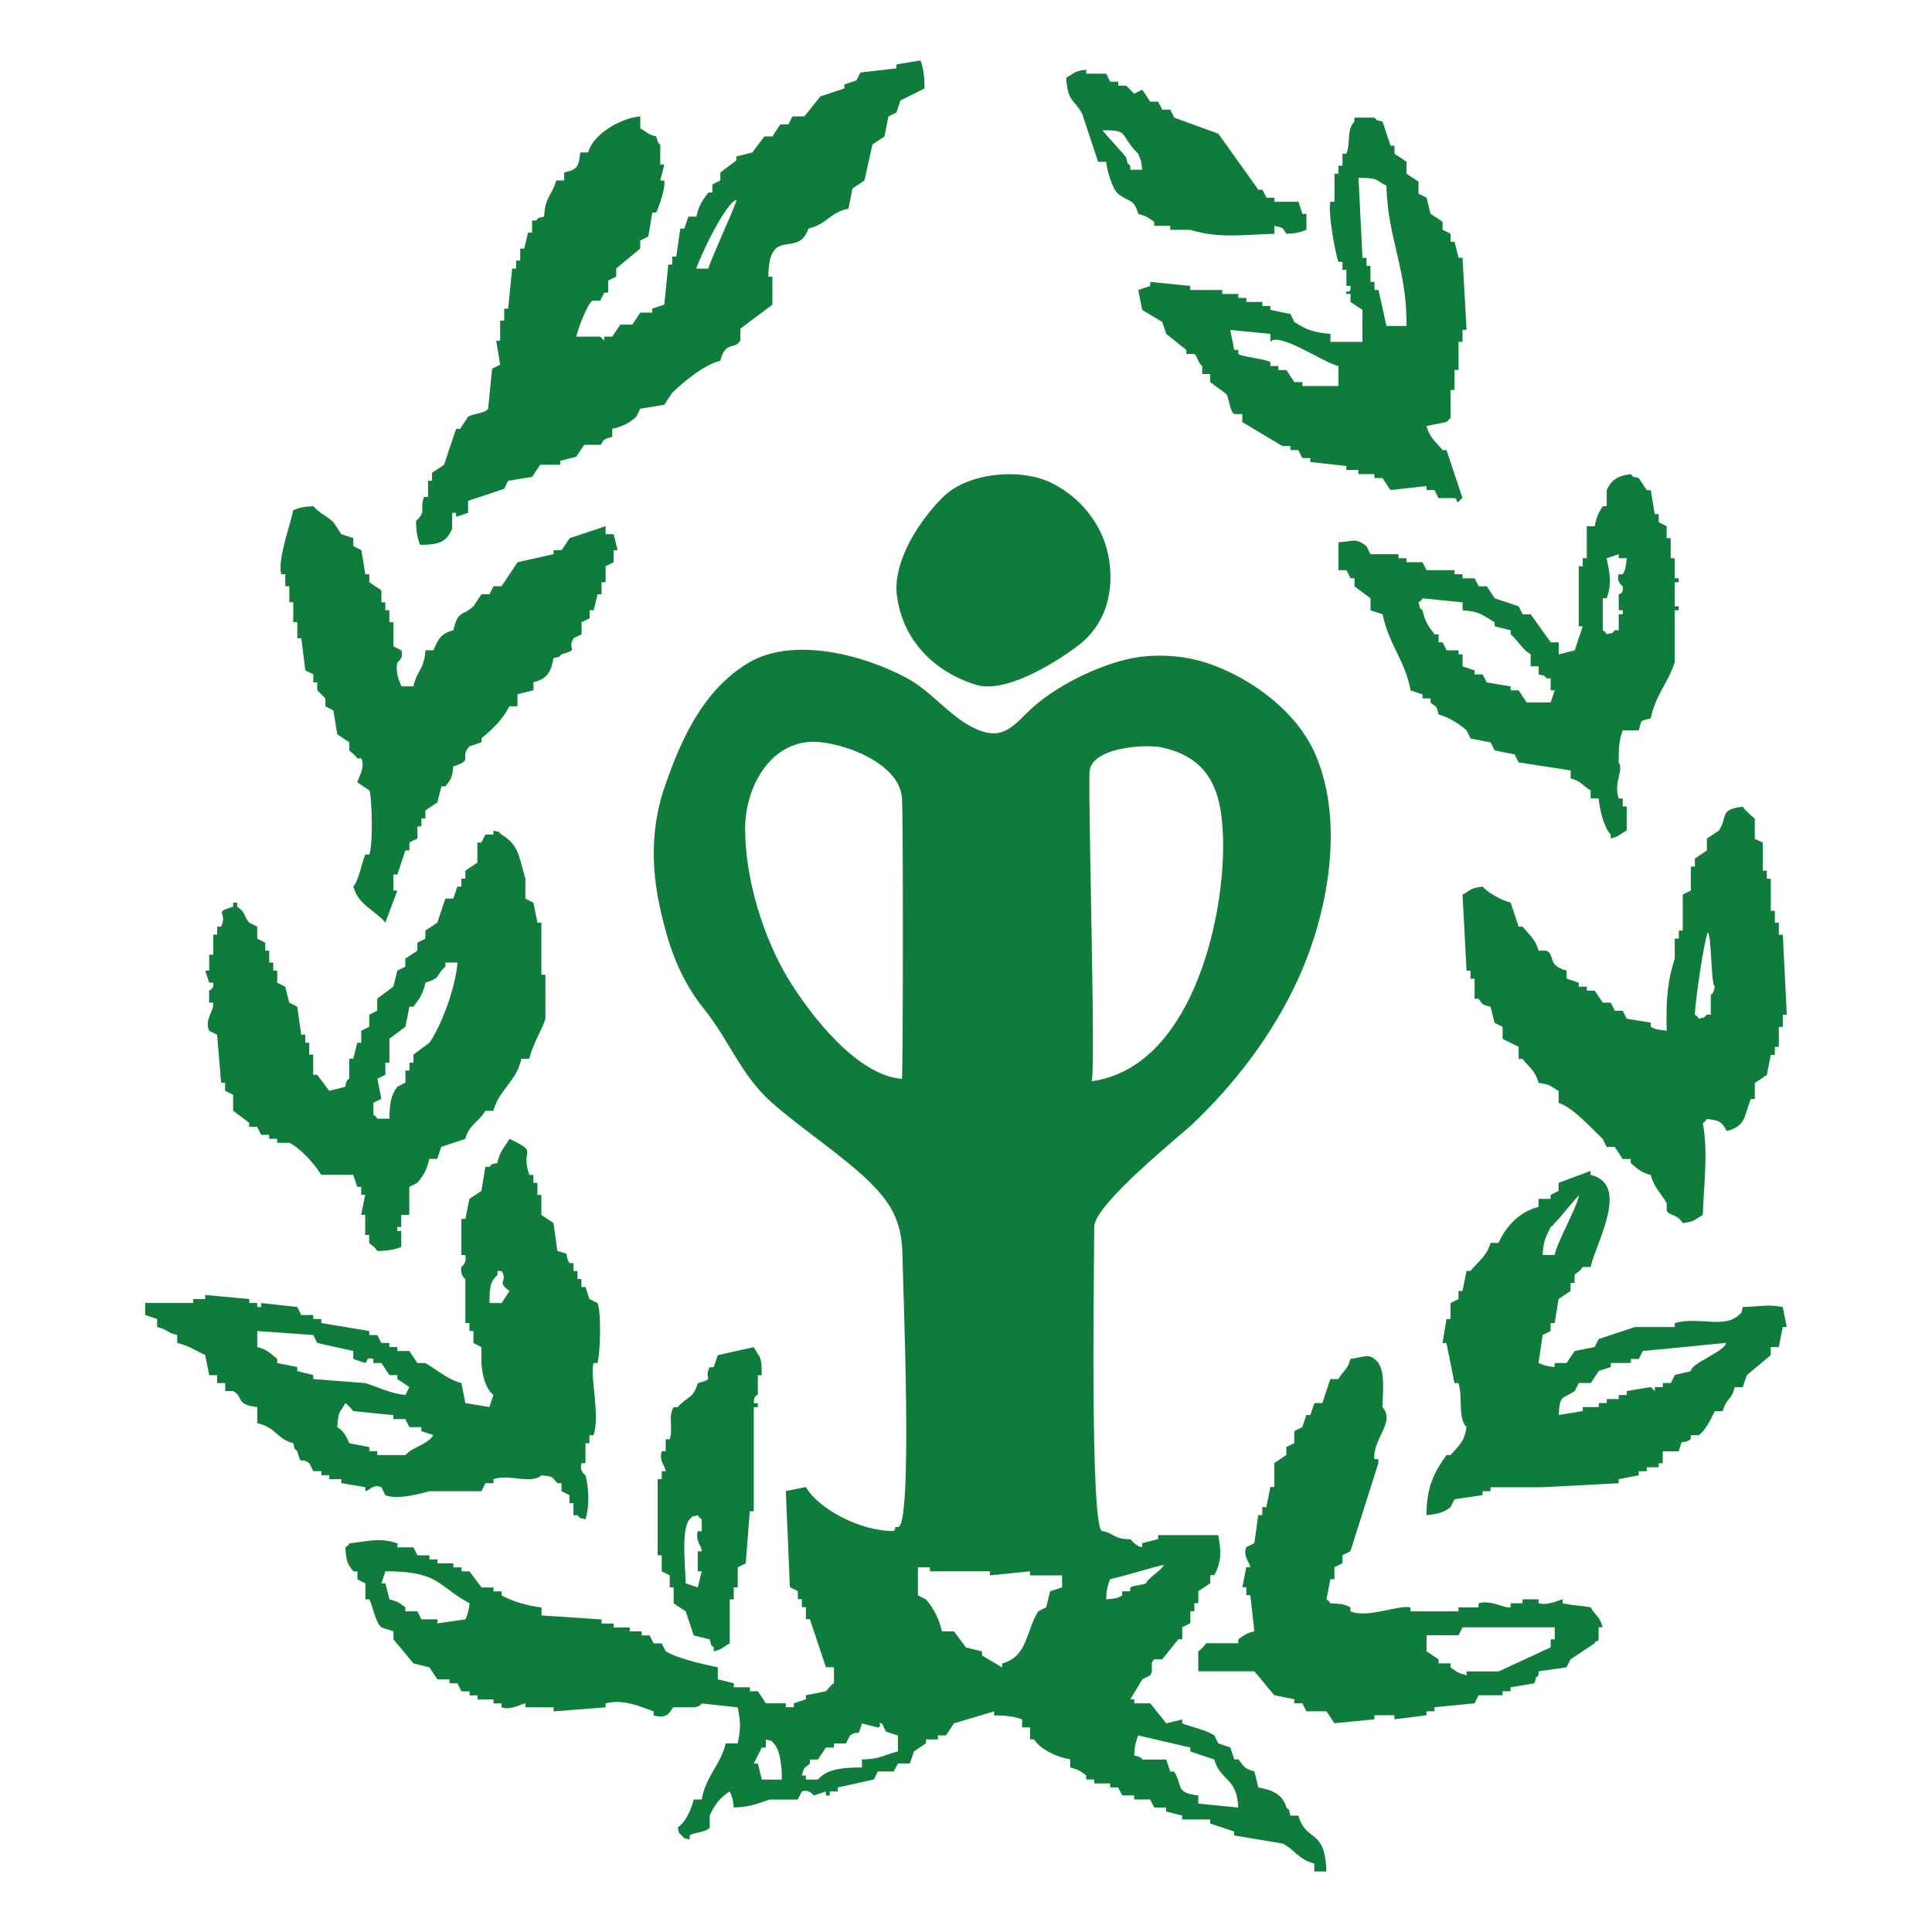<?xml version="1.0" encoding="utf-8"?>
<!-- Generator: Adobe Illustrator 15.1.0, SVG Export Plug-In  -->
<!DOCTYPE svg PUBLIC "-//W3C//DTD SVG 1.1//EN" "http://www.w3.org/Graphics/SVG/1.1/DTD/svg11.dtd">
<svg version="1.1"
	 xmlns="http://www.w3.org/2000/svg" xmlns:xlink="http://www.w3.org/1999/xlink" xmlns:a="http://ns.adobe.com/AdobeSVGViewerExtensions/3.0/"
	 x="0px" y="0px" width="32px" height="32px" viewBox="-2.404 -1 32 32" style="enable-background:new -2.404 -1 32 32;"
	 xml:space="preserve">
<defs>
</defs>
<path style="fill-rule:evenodd;clip-rule:evenodd;fill:#107C3B;" d="M4.554,8.025c0.324-0.002,0.431-0.048,0.53-0.265
	c0-0.088,0-0.177,0-0.266c0.022,0,0.044,0,0.066,0c0,0.022,0,0.044,0,0.066c0.066-0.022,0.132-0.044,0.199-0.066
	c0-0.066,0-0.132,0-0.199c0.2-0.065,0.398-0.132,0.598-0.199C5.968,7.052,5.99,7.008,6.012,6.963
	C6.145,6.942,6.277,6.919,6.41,6.898c0.044-0.067,0.09-0.133,0.134-0.2c0.11,0,0.221,0,0.331,0c0-0.021,0-0.044,0-0.065
	C6.963,6.61,7.051,6.588,7.14,6.565C7.184,6.5,7.228,6.433,7.272,6.368c0.088,0,0.177,0,0.265,0c0.06-0.029-0.005-0.087,0.2-0.133
	c0-0.044,0-0.088,0-0.132c0.18-0.042,0.282-0.097,0.398-0.2C8.157,5.858,8.179,5.814,8.201,5.77
	c0.133-0.022,0.265-0.044,0.398-0.066c0.044-0.066,0.088-0.133,0.132-0.199c0.183-0.177,0.523-0.462,0.795-0.53
	c0.091-0.34,0.227-0.172,0.332-0.332c0-0.067,0-0.132,0-0.199c0.177-0.133,0.354-0.265,0.531-0.398c0-0.154,0-0.309,0-0.464
	c-0.021,0-0.044,0-0.066,0c0.006-0.861,0.492-0.286,0.663-0.796c0.306-0.072,0.355-0.266,0.663-0.331
	c0.023-0.111,0.044-0.222,0.067-0.333c0.065-0.044,0.132-0.088,0.198-0.132c0.044-0.199,0.088-0.397,0.132-0.597
	c0.067-0.044,0.133-0.088,0.2-0.132c0.021-0.111,0.044-0.221,0.065-0.332c0.044-0.022,0.088-0.044,0.133-0.066
	c0.022-0.067,0.044-0.133,0.067-0.199c0.132-0.066,0.265-0.133,0.398-0.199c0-0.205-0.02-0.341-0.066-0.464
	c-0.133,0.021-0.265,0.044-0.399,0.067c0,0.021,0,0.044,0,0.065c-0.198,0.022-0.398,0.044-0.596,0.067
	c-0.022,0.044-0.044,0.088-0.067,0.132c-0.065,0.022-0.132,0.044-0.198,0.066c0,0.022,0,0.044,0,0.066
	c-0.133,0.044-0.266,0.088-0.399,0.133c-0.088,0.11-0.177,0.221-0.265,0.331c-0.065,0-0.133,0-0.198,0
	c-0.023,0.044-0.044,0.088-0.067,0.132c-0.044,0-0.088,0-0.133,0c-0.044,0.067-0.088,0.133-0.132,0.2c-0.044,0-0.088,0-0.133,0
	c-0.065,0.088-0.132,0.176-0.199,0.265C9.969,1.548,9.881,1.57,9.792,1.592c0,0.021,0,0.044,0,0.066
	C9.704,1.725,9.615,1.791,9.527,1.857c0,0.044,0,0.088,0,0.132C9.483,2.011,9.439,2.034,9.395,2.056c0,0.044,0,0.088,0,0.133
	c-0.021,0-0.044,0-0.065,0c-0.099,0.124-0.158,0.212-0.2,0.399c-0.044,0-0.088,0-0.133,0C8.974,2.653,8.953,2.72,8.931,2.785
	c-0.022,0-0.045,0-0.067,0C8.842,2.941,8.82,3.095,8.797,3.25c-0.021,0-0.044,0-0.066,0c0,0.044,0,0.088,0,0.133
	c-0.022,0-0.044,0-0.066,0C8.643,3.604,8.621,3.825,8.599,4.045C8.532,4.068,8.466,4.09,8.4,4.112c0,0.021,0,0.044,0,0.066
	c-0.066,0-0.133,0-0.199,0C8.157,4.245,8.113,4.311,8.069,4.377c-0.067,0-0.133,0-0.2,0C7.825,4.443,7.781,4.51,7.737,4.576
	c-0.044,0-0.088,0-0.132,0c0,0.023,0,0.044,0,0.067L7.537,4.576c-0.132,0-0.265,0-0.397,0C7.17,4.439,7.321,4.049,7.405,3.98
	c0.044,0,0.088,0,0.132,0C7.56,3.936,7.582,3.891,7.604,3.847c0.021,0,0.044,0,0.065,0c0-0.067,0-0.133,0-0.199
	c0.044-0.023,0.089-0.044,0.133-0.067c0-0.044,0-0.089,0-0.133c0.133-0.11,0.266-0.221,0.398-0.331c0-0.044,0-0.088,0-0.133
	C8.246,2.962,8.29,2.941,8.334,2.918C8.355,2.785,8.378,2.653,8.4,2.52c0.022,0,0.044,0,0.066,0c0.046-0.103,0.155-0.401,0.133-0.53
	c-0.023,0-0.044,0-0.067,0c0.022-0.088,0.044-0.177,0.067-0.265c-0.023,0-0.044,0-0.067,0c0-0.111,0-0.221,0-0.332
	c0,0-0.042-0.006-0.066-0.132C8.306,1.219,8.321,1.19,8.201,1.127c0-0.067,0-0.133,0-0.199c-0.341,0.03-0.79,0.304-0.862,0.597
	c-0.044,0-0.088,0-0.132,0C7.182,1.767,7.154,1.808,6.941,1.857c0,0.044,0,0.088,0,0.132c-0.044,0-0.088,0-0.133,0
	C6.741,2.238,6.622,2.255,6.609,2.587c-0.132,0.039-0.058-0.01-0.133,0.065c-0.022,0-0.044,0-0.067,0c0,0.067,0,0.132,0,0.199
	c-0.021,0-0.044,0-0.065,0C6.321,2.941,6.3,3.029,6.277,3.118c-0.021,0-0.044,0-0.065,0c0,0.065,0,0.132,0,0.198
	c-0.023,0-0.044,0-0.067,0c0,0.044,0,0.088,0,0.132c-0.021,0-0.044,0-0.066,0C6.056,3.67,6.035,3.891,6.012,4.112
	c-0.021,0-0.044,0-0.065,0c0,0.066,0,0.132,0,0.198c-0.023,0-0.044,0-0.067,0c0,0.111,0,0.221,0,0.332c-0.021,0-0.044,0-0.065,0
	c0.021,0.133,0.044,0.266,0.065,0.398C5.835,5.063,5.791,5.085,5.747,5.107C5.726,5.328,5.703,5.549,5.681,5.77
	C5.628,5.851,5.427,5.848,5.349,5.903c-0.044,0.066-0.088,0.132-0.132,0.2c-0.022,0-0.044,0-0.066,0
	C5.083,6.301,5.017,6.5,4.951,6.698C4.885,6.743,4.819,6.787,4.752,6.831c0,0.044,0,0.088,0,0.132c-0.022,0-0.044,0-0.066,0
	c0,0.088,0,0.177,0,0.267c-0.022,0-0.044,0-0.067,0C4.538,7.46,4.672,7.453,4.487,7.628C4.489,7.817,4.51,7.911,4.554,8.025z
	 M9.796,2.309c0,0.065-0.467,1.074-0.467,1.14c-0.067,0-0.133,0-0.2,0C9.181,3.269,9.612,2.356,9.796,2.309z"/>
<path style="fill-rule:evenodd;clip-rule:evenodd;fill:#107C3B;" d="M15.784,1.68c0.044,0,0.089,0,0.133,0
	c0.02,0.169,0.106,0.453,0.199,0.53c0.174,0.143,0.261,0.071,0.333,0.333c0.152,0.041,0.157,0.059,0.265,0.132
	c0,0.021,0,0.044,0,0.065c0.088,0,0.177,0,0.265,0c0,0.023,0,0.044,0,0.067c0.11,0,0.221,0,0.332,0
	c0.486,0.147,0.846,0.08,1.392,0.065c0-0.044,0-0.088,0-0.133c0.157,0.043,0.125,0.019,0.199,0.133
	c0.175-0.007,0.226-0.026,0.332-0.065c0-0.088,0-0.177,0-0.265c-0.021,0-0.044,0-0.066,0c-0.022-0.067-0.043-0.134-0.065-0.2
	c-0.132,0-0.265,0-0.398,0c0-0.022,0-0.044,0-0.067c-0.044,0-0.088,0-0.132,0c-0.022-0.044-0.043-0.088-0.067-0.132
	c-0.021,0-0.044,0-0.067,0c-0.221-0.31-0.442-0.619-0.663-0.928c-0.243-0.088-0.486-0.177-0.73-0.266
	C17.023,0.906,17,0.861,16.979,0.817c-0.044,0-0.088,0-0.133,0c-0.022-0.044-0.044-0.088-0.067-0.133c-0.043,0-0.088,0-0.132,0
	c-0.044-0.066-0.088-0.132-0.132-0.199c-0.044,0.023-0.089,0.044-0.133,0.067l-0.133-0.133c-0.044,0-0.087,0-0.132,0
	c0-0.022,0-0.044,0-0.066c-0.043,0-0.088,0-0.133,0c-0.021-0.044-0.044-0.088-0.066-0.133c-0.109,0-0.221,0-0.331,0
	c0-0.021,0-0.044,0-0.065c-0.215,0.024-0.193,0.06-0.332,0.132c0.03,0.419,0.128,0.345,0.265,0.596
	C15.607,1.148,15.696,1.415,15.784,1.68z M15.861,1.157c0.457,0,0.259,0.062,0.588,0.39c0.038,0.102,0.052,0.107,0.066,0.265
	c-0.066,0-0.133,0-0.198,0c0-0.022,0-0.044,0-0.067c-0.075-0.075-0.029,0-0.068-0.133C16.272,1.613,15.837,1.157,15.861,1.157z"/>
<path style="fill-rule:evenodd;clip-rule:evenodd;fill:#107C3B;" d="M19.832,3.338c0,0.044,0,0.088,0,0.132c0.021,0,0.044,0,0.065,0
	c0,0.088,0,0.177,0,0.265c0.023,0,0.044,0,0.067,0c0,0.023,0,0.044,0,0.067c-0.05,0.072-0.088-0.025-0.067,0.066
	c0.023,0,0.044,0,0.067,0c0,0.044,0,0.088,0,0.133c0.066,0.044,0.132,0.088,0.198,0.132c0,0.177,0,0.354,0,0.53
	c-0.177,0-0.354,0-0.53,0c0-0.044,0-0.088,0-0.133c-0.287-0.023-0.409-0.075-0.598-0.198c-0.021-0.044-0.043-0.088-0.065-0.132
	c-0.112-0.022-0.221-0.044-0.332-0.067c0-0.021,0-0.044,0-0.065c-0.045,0-0.089,0-0.133,0c0-0.023,0-0.045,0-0.067
	c-0.088,0-0.177,0-0.265,0c0-0.022,0-0.044,0-0.066c-0.044,0-0.088,0-0.132,0c0-0.022,0-0.044,0-0.066c-0.088,0-0.177,0-0.266,0
	c0-0.022,0-0.044,0-0.066c-0.176,0-0.354,0-0.53,0c0-0.022,0-0.044,0-0.067c-0.222-0.022-0.443-0.044-0.664-0.067
	c0,0.023,0,0.044,0,0.067c-0.066,0.023-0.132,0.044-0.198,0.067c0.021,0.11,0.044,0.221,0.066,0.331
	c0.111,0.067,0.221,0.132,0.332,0.199c0.022,0.066,0.044,0.133,0.066,0.198c0.111,0.089,0.221,0.177,0.332,0.265
	c0,0.023,0,0.044,0,0.067c0.044,0,0.088,0,0.133,0C17.437,4.91,17.429,5,17.509,5.063c0,0.044,0,0.088,0,0.132
	c0.044,0,0.088,0,0.132,0c0,0.044,0,0.089,0,0.133c0.089,0.066,0.177,0.132,0.266,0.198c0.053,0.079,0.053,0.282,0.132,0.332
	c0.044,0,0.088,0,0.133,0c0,0.044,0,0.088,0,0.133c0.222,0.132,0.443,0.265,0.664,0.397c0.044,0,0.088,0,0.133,0
	c0,0.023,0,0.044,0,0.067c0.044,0,0.087,0,0.132,0c0.022,0.044,0.043,0.088,0.065,0.132c0.045,0,0.089,0,0.132,0
	c0,0.021,0,0.044,0,0.065c0.2,0.023,0.399,0.044,0.598,0.067c0,0.021,0,0.044,0,0.066c0.067,0,0.133,0,0.199,0
	c0,0.023,0,0.044,0,0.067c0.089,0,0.177,0,0.265,0c0,0.021,0,0.044,0,0.066c0.044,0,0.088,0,0.133,0
	c0.044,0.066,0.088,0.132,0.133,0.199c0.199-0.023,0.397-0.044,0.597-0.067c0,0.022,0,0.044,0,0.067c0.044,0,0.088,0,0.133,0
	c0.021,0.044,0.044,0.088,0.066,0.133c0.088,0,0.176,0,0.266,0c0.087,0.034-0.022,0.034,0.066,0.067
	c0.057-0.076-0.009-0.011,0.066-0.067c-0.088-0.266-0.177-0.531-0.265-0.795c-0.021,0-0.044,0-0.065,0
	c-0.11-0.138-0.215-0.201-0.266-0.399c0.11-0.022,0.222-0.044,0.331-0.066l0.067-0.067c0-0.154,0-0.31,0-0.464
	c0.021,0,0.044,0,0.066,0c0-0.11,0-0.221,0-0.332c0.022,0,0.043,0,0.066,0c0-0.154,0-0.31,0-0.465c0.022,0,0.045,0,0.066,0
	c0-0.065,0-0.133,0-0.198c0.022,0,0.044,0,0.067,0c-0.023-0.397-0.044-0.797-0.067-1.195c-0.021,0-0.044,0-0.066,0
	c-0.022-0.088-0.043-0.176-0.066-0.265c-0.022,0-0.045,0-0.066,0c0-0.044,0-0.088,0-0.133c-0.044-0.021-0.088-0.044-0.132-0.065
	c0-0.044,0-0.088,0-0.133c-0.067-0.044-0.133-0.088-0.2-0.132c-0.021-0.09-0.044-0.178-0.066-0.267
	c-0.044-0.021-0.088-0.044-0.133-0.066c0-0.066,0-0.132,0-0.199c-0.066-0.044-0.132-0.088-0.199-0.132c0-0.066,0-0.133,0-0.199
	c-0.065-0.044-0.132-0.088-0.199-0.132c0-0.044,0-0.088,0-0.133c-0.021,0-0.044,0-0.065,0c-0.044-0.134-0.088-0.266-0.133-0.399
	c-0.132-0.039-0.057,0.01-0.133-0.066c-0.111,0-0.221,0-0.332,0c0,0.022,0,0.044,0,0.066c-0.138,0.148-0.056,0.322-0.133,0.532
	c-0.021,0-0.044,0-0.065,0c0,0.065,0,0.132,0,0.198c-0.023,0-0.044,0-0.067,0c0,0.044,0,0.088,0,0.133c-0.022,0-0.044,0-0.066,0
	c0,0.155,0,0.309,0,0.464c-0.022,0-0.044,0-0.067,0c-0.048,0.164,0.086,0.885,0.133,0.995C19.787,3.338,19.809,3.338,19.832,3.338z
	 M19.765,5.394c-0.198,0-0.398,0-0.598,0c0-0.021,0-0.044,0-0.066c-0.043,0-0.088,0-0.133,0c-0.043-0.067-0.088-0.133-0.132-0.199
	c-0.044,0-0.088,0-0.133,0c0-0.022,0-0.044,0-0.066c-0.043,0-0.087,0-0.132,0c0-0.022,0-0.044,0-0.067
	C18.53,4.94,18.18,4.913,18.106,4.863c0-0.023,0-0.044,0-0.067c-0.023,0-0.044,0-0.067,0c-0.021-0.109-0.044-0.221-0.066-0.331
	c0.221,0.021,0.442,0.044,0.664,0.065c0,0.044,0,0.089,0,0.133c0.133-0.179,0.906,0.359,1.127,0.399
	C19.765,5.172,19.765,5.284,19.765,5.394z M20.56,2.078c0.019,0.875,0.344,1.383,0.332,2.321c-0.111,0-0.221,0-0.332,0
	c-0.044-0.198-0.088-0.397-0.132-0.596c-0.021,0-0.044,0-0.066,0c0-0.044,0-0.089,0-0.134c-0.022,0-0.044,0-0.067,0
	c0-0.088,0-0.177,0-0.265c-0.021,0-0.044,0-0.065,0c0-0.044,0-0.088,0-0.133c-0.023,0-0.044,0-0.067,0
	c-0.021-0.441-0.044-0.884-0.066-1.326C20.441,1.951,20.354,1.968,20.56,2.078z"/>
<path style="fill-rule:evenodd;clip-rule:evenodd;fill:#107C3B;" d="M13.579,6.996c-0.139,0.06-0.263,0.137-0.361,0.234
	c-0.393,0.388-0.843,1.073-0.765,1.645c0.1,0.73,0.606,1.247,1.307,1.467c0.484,0.151,1.301-0.355,1.68-0.639
	c0.458-0.342,0.609-0.868,0.528-1.421c-0.081-0.548-0.44-1.018-0.931-1.271C14.648,6.808,14.033,6.801,13.579,6.996z"/>
<path style="fill-rule:evenodd;clip-rule:evenodd;fill:#107C3B;" d="M21.82,8.511c-0.044,0-0.088,0-0.132,0c0-0.023,0-0.044,0-0.067
	c-0.155,0-0.31,0-0.464,0C21.201,8.4,21.18,8.355,21.157,8.312c-0.088,0-0.176,0-0.265,0c0-0.021,0-0.044,0-0.066
	c-0.044,0-0.088,0-0.132,0c0-0.022,0-0.044,0-0.067c-0.155,0-0.31,0-0.465,0c-0.021-0.044-0.044-0.088-0.065-0.132
	c-0.188-0.145-0.21-0.079-0.464-0.065c0,0.153,0,0.309,0,0.463c0.044,0,0.088,0,0.132,0c0.023,0.044,0.044,0.089,0.067,0.134
	c0.021,0,0.044,0,0.066,0c0,0.044,0,0.088,0,0.133c0.088,0.066,0.176,0.132,0.265,0.198c0,0.067,0,0.133,0,0.199
	c0.067,0.022,0.133,0.044,0.2,0.066c0.102,0.498,0.377,0.773,0.464,1.26c0.066,0.023,0.132,0.044,0.198,0.067
	c0,0.022,0,0.044,0,0.066c0.044,0,0.088,0,0.133,0c0,0.022,0,0.044,0,0.066c0.098,0.09,0.091,0.032,0.133,0.2
	c0.174,0.047,0.347,0.158,0.464,0.265c0.021,0.044,0.045,0.088,0.065,0.133c0.111,0.021,0.223,0.044,0.333,0.065
	c0.021,0.044,0.044,0.088,0.066,0.132c0.109,0.023,0.221,0.044,0.331,0.067c0.022,0.044,0.044,0.088,0.066,0.132
	c0.287,0.044,0.575,0.088,0.862,0.133c0,0.044,0,0.088,0,0.132c0.186,0.049,0.19,0.119,0.331,0.199c0,0.044,0,0.088,0,0.133
	c0.044,0,0.088,0,0.133,0c0.018,0.198,0.093,0.492,0.199,0.596c0,0.022,0,0.044,0,0.067c0.161-0.041,0.146-0.07,0.265-0.133
	c0-0.132,0-0.265,0-0.398c-0.021,0-0.044,0-0.066,0c0-0.044,0-0.088,0-0.132c-0.022,0-0.043,0-0.067,0
	c-0.09-0.269,0.092-0.468,0-0.597c0-0.238,0.009-0.377,0.067-0.53c0.088,0,0.177,0,0.266,0c0.05-0.181,0.015-0.152,0.198-0.2
	c0.077-0.38,0.293-0.597,0.397-0.928c0-0.288,0-0.575,0-0.862c0.022,0,0.044,0,0.067,0c0-0.022,0-0.044,0-0.066
	c-0.022,0-0.044,0-0.067,0c0-0.133,0-0.265,0-0.398c0.022,0,0.044,0,0.067,0c0-0.021,0-0.044,0-0.066c-0.022,0-0.044,0-0.067,0
	c0-0.111,0-0.222,0-0.332c-0.021,0-0.044,0-0.066,0c0-0.111,0-0.221,0-0.332c-0.022,0-0.044,0-0.067,0c0-0.065,0-0.132,0-0.198
	c-0.044-0.022-0.088-0.044-0.132-0.067c0-0.044,0-0.088,0-0.133c-0.021,0-0.044,0-0.065,0c-0.023-0.132-0.044-0.265-0.066-0.397
	c-0.022,0-0.045,0-0.066,0c-0.044-0.067-0.088-0.133-0.132-0.199c-0.133-0.04-0.058,0.009-0.133-0.066
	c-0.227,0.023-0.328,0.107-0.399,0.265c0,0.088,0,0.177,0,0.265c-0.021,0-0.044,0-0.065,0c-0.069,0.107-0.107,0.182-0.133,0.332
	c-0.044,0-0.088,0-0.132,0c0,0.177,0,0.354,0,0.53c-0.023,0-0.044,0-0.067,0c0,0.044,0,0.088,0,0.133c-0.021,0-0.044,0-0.066,0
	c0,0.332,0,0.663,0,0.995c0.021,0,0.044,0,0.066,0c-0.044,0.133-0.088,0.265-0.133,0.398c-0.088,0.022-0.177,0.044-0.265,0.067
	c0-0.067,0-0.133,0-0.2c-0.044,0-0.088,0-0.132,0c-0.112-0.155-0.221-0.31-0.332-0.464c-0.044,0-0.088,0-0.133,0
	c-0.021-0.044-0.043-0.088-0.065-0.132c-0.132-0.044-0.265-0.089-0.397-0.133c-0.045-0.066-0.089-0.132-0.132-0.198
	c-0.044,0-0.088,0-0.133,0c-0.023-0.044-0.046-0.088-0.066-0.133c-0.068,0-0.133,0-0.2,0C21.82,8.555,21.82,8.533,21.82,8.511z
	 M24.143,8.909c0.021,0,0.043,0,0.065,0c0.093-0.264,0.044-0.421,0-0.663c0.067-0.022,0.134-0.044,0.199-0.067
	c0,0.023,0,0.044,0,0.067c0.044,0,0.089,0,0.133,0c-0.017,0.153-0.014,0.168-0.066,0.266c-0.022,0-0.043,0-0.067,0
	c-0.045,0.125,0.067,0.199,0.067,0.199c0.018,0.133-0.067,0.132-0.067,0.132c0,0.088,0,0.177,0,0.265c0.023,0,0.044,0,0.067,0
	c0,0.022,0,0.044,0,0.066c-0.022,0-0.043,0-0.067,0c0,0.088,0,0.177,0,0.265c-0.021,0-0.044,0-0.065,0
	c-0.076,0.076,0.001,0.028-0.134,0.067c-0.055-0.075,0.009-0.011-0.065-0.067C24.143,9.262,24.143,9.085,24.143,8.909z
	 M22.352,9.306c0,0.022,0,0.044,0,0.067c0.088,0.022,0.177,0.044,0.265,0.066c0,0.022,0,0.044,0,0.067
	c0.126,0.108,0.184,0.241,0.331,0.332c0,0.065,0,0.132,0,0.198c0.044,0,0.088,0,0.132,0c0,0.044,0,0.088,0,0.133
	c0.132,0.04,0.057-0.008,0.134,0.067c0.021,0,0.044,0,0.066,0c0,0.065,0,0.132,0,0.198c0.022,0,0.044,0,0.067,0
	c-0.023,0.067-0.044,0.133-0.067,0.2c-0.133,0-0.266,0-0.398,0c-0.044-0.066-0.088-0.133-0.133-0.2c-0.044,0-0.088,0-0.132,0
	c0-0.021,0-0.044,0-0.065c-0.132-0.022-0.265-0.044-0.397-0.066c-0.023-0.044-0.044-0.089-0.067-0.133c-0.045,0-0.089,0-0.132,0
	c0-0.021,0-0.044,0-0.066c-0.068-0.022-0.133-0.044-0.2-0.067c0-0.066,0-0.133,0-0.198c-0.021,0-0.044,0-0.066,0
	c0-0.023,0-0.044,0-0.067c-0.066,0-0.132,0-0.199,0c-0.021-0.044-0.044-0.088-0.065-0.133c-0.023,0-0.044,0-0.067,0
	c0-0.044,0-0.088,0-0.132c-0.022,0-0.044,0-0.066,0c-0.097-0.12-0.162-0.214-0.2-0.398c-0.074-0.075-0.028,0-0.066-0.132
	c0.075-0.057,0.01,0.008,0.066-0.067c0.221,0.022,0.442,0.044,0.663,0.067c0,0.044,0,0.088,0,0.132
	C22.115,9.127,22.148,9.19,22.352,9.306z"/>
<path style="fill-rule:evenodd;clip-rule:evenodd;fill:#107C3B;" d="M2.321,8.511c0,0.066,0,0.132,0,0.199c0.022,0,0.044,0,0.067,0
	c0,0.088,0,0.177,0,0.265c0.021,0,0.044,0,0.065,0c0,0.11,0,0.221,0,0.331c0.022,0,0.044,0,0.067,0c0,0.089,0,0.177,0,0.266
	c0.022,0,0.044,0,0.066,0C2.608,9.75,2.63,9.926,2.653,10.103c0.044,0.021,0.088,0.044,0.132,0.066c0,0.044,0,0.088,0,0.133
	c0.022,0,0.044,0,0.066,0c0,0.043,0,0.088,0,0.132l0.134,0.133c0,0.044,0,0.088,0,0.132c0.044,0.022,0.088,0.044,0.132,0.067
	c0.021,0.132,0.044,0.265,0.066,0.397c0.067,0.044,0.132,0.088,0.199,0.133c0,0.044,0,0.088,0,0.132
	c0.011,0.016,0.091,0.071,0.133,0.133c0.021,0,0.044,0,0.065,0c0.072,0.153-0.053,0.325-0.065,0.397
	c0.065,0.044,0.132,0.09,0.198,0.134c0.039,0.063,0.069,0.868,0,1.061c-0.021,0-0.044,0-0.066,0c-0.06,0.138-0.112,0.44-0.199,0.53
	c0.082,0.309,0.354,0.388,0.53,0.597c0.067-0.177,0.134-0.354,0.2-0.53c-0.021,0-0.044,0-0.066,0c0-0.088,0-0.177,0-0.265
	c0.021,0,0.044,0,0.066,0c0.044-0.133,0.088-0.265,0.132-0.399c0.022,0,0.044,0,0.067,0c0-0.044,0-0.088,0-0.133
	c0.044-0.021,0.088-0.044,0.133-0.065c0-0.067,0-0.133,0-0.2c0.021,0,0.044,0,0.065,0c0-0.044,0-0.088,0-0.132
	c0.023,0,0.044,0,0.067,0c0-0.044,0-0.088,0-0.133c0.066-0.044,0.133-0.088,0.198-0.132c0.023-0.088,0.044-0.177,0.067-0.266
	c0.021,0,0.044,0,0.066,0c0.09-0.117,0.111-0.13,0.132-0.332c0.349-0.104,0.09-0.148,0.267-0.331
	c0.066-0.023,0.132-0.044,0.198-0.067c0-0.021,0-0.044,0-0.065c0.187-0.159,0.347-0.305,0.464-0.532c0.044,0,0.088,0,0.133,0
	c0-0.066,0-0.132,0-0.199c0.088-0.022,0.177-0.044,0.265-0.067c0-0.044,0-0.088,0-0.132c0.222-0.054,0.291-0.167,0.332-0.398
	c0.132-0.04,0.057,0.01,0.133-0.065c0.313-0.091,0.079-0.057,0.198-0.266C7.14,9.55,7.184,9.527,7.229,9.506c0-0.067,0-0.133,0-0.2
	c0.044-0.021,0.089-0.044,0.133-0.065c0-0.044,0-0.088,0-0.133c0.022,0,0.044,0,0.067,0C7.45,9.02,7.472,8.931,7.494,8.843
	c0.022,0,0.044,0,0.066,0c0-0.066,0-0.132,0-0.199c0.021,0,0.044,0,0.067,0c0-0.088,0-0.177,0-0.265
	C7.672,8.355,7.716,8.334,7.76,8.312c0-0.066,0-0.133,0-0.198c0.021,0,0.044,0,0.065,0C7.805,8.025,7.782,7.937,7.76,7.848
	c-0.044,0-0.088,0-0.133,0c0-0.044,0-0.088,0-0.133C7.428,7.781,7.229,7.848,7.03,7.914c-0.044,0.067-0.088,0.133-0.132,0.2
	c-0.044,0-0.088,0-0.133,0c0,0.021,0,0.044,0,0.065C6.566,8.223,6.366,8.267,6.168,8.312C6.08,8.444,5.991,8.578,5.903,8.71
	c-0.044,0-0.088,0-0.133,0C5.748,8.754,5.726,8.798,5.704,8.843c-0.044,0-0.088,0-0.133,0C5.527,8.909,5.482,8.976,5.438,9.042
	C5.245,9.216,5.184,9.1,5.106,9.439C4.893,9.494,4.852,9.591,4.775,9.771c-0.043,0-0.088,0-0.132,0
	c-0.023,0.325-0.141,0.328-0.199,0.597c-0.066,0-0.133,0-0.199,0C4.209,10.272,4.14,10.147,4.178,9.97c0,0,0.112-0.069,0.066-0.199
	C4.201,9.75,4.156,9.727,4.112,9.705c0-0.133,0-0.266,0-0.399c-0.022,0-0.044,0-0.067,0c0-0.065,0-0.132,0-0.198
	c-0.022,0-0.044,0-0.067,0c0-0.044,0-0.088,0-0.132c-0.021,0-0.044,0-0.065,0c0-0.067,0-0.133,0-0.199
	c-0.067-0.044-0.133-0.089-0.2-0.133c0-0.044,0-0.088,0-0.132c-0.021,0-0.044,0-0.066,0C3.625,8.378,3.604,8.246,3.581,8.113
	C3.537,8.09,3.492,8.069,3.448,8.046c0-0.044,0-0.088,0-0.133C3.382,7.892,3.315,7.87,3.25,7.848
	c-0.044-0.067-0.088-0.133-0.133-0.2C3.017,7.55,2.874,7.494,2.785,7.383C2.611,7.392,2.561,7.41,2.453,7.45
	c-0.037,0.21-0.268,0.83-0.198,1.061C2.277,8.511,2.299,8.511,2.321,8.511z"/>
<path style="fill-rule:evenodd;clip-rule:evenodd;fill:#107C3B;" d="M19.102,29.072c-0.045,0-0.088,0-0.132,0
	c-0.041-0.132,0.008-0.058-0.067-0.133c-0.059-0.219-0.237-0.293-0.465-0.333c-0.021-0.087-0.043-0.176-0.065-0.265
	c-0.188-0.053-0.161-0.081-0.266-0.2c-0.023,0-0.044,0-0.067,0c-0.021-0.066-0.044-0.132-0.066-0.198
	c-0.066-0.023-0.133-0.045-0.199-0.067c-0.022-0.044-0.044-0.088-0.066-0.132c-0.144-0.095-0.362-0.131-0.531-0.2
	c0-0.021,0-0.044,0-0.065c-0.088,0.021-0.177,0.044-0.265,0.065c-0.088-0.11-0.177-0.221-0.265-0.331c-0.088,0-0.177,0-0.265,0
	c0-0.022,0-0.044,0-0.067c-0.021,0-0.044,0-0.065,0c0.065-0.11,0.132-0.221,0.198-0.331c0.044-0.022,0.088-0.044,0.132-0.067
	c0.064-0.104-0.019-0.193,0.067-0.265c0.044,0,0.088,0,0.132,0c0.088-0.111,0.177-0.221,0.266-0.332c0.021,0,0.044,0,0.065,0
	c0-0.067,0-0.133,0-0.199c0.045-0.022,0.089-0.044,0.134-0.066c0-0.067,0-0.133,0-0.199c0.021,0,0.044,0,0.066,0
	c0-0.043,0-0.088,0-0.133c0.022,0,0.044,0,0.066,0c0-0.066,0-0.132,0-0.199c0.066-0.044,0.133-0.088,0.198-0.132
	c0-0.044,0-0.088,0-0.133c0.023,0,0.044,0,0.067,0c0.13-0.244,0.108-0.414,0.066-0.663c-0.331,0-0.663,0-0.996,0
	c0,0.021,0,0.044,0,0.066c-0.088,0.022-0.176,0.044-0.264,0.066c0,0.022,0,0.044,0,0.066c-0.075,0.002-0.159-0.091-0.198-0.132
	c-0.278,0.007-0.26-0.102-0.465-0.133c-0.206-0.031-0.132-4.48-0.132-5.041c0-0.37,1.441-1.525,1.61-1.685
	c0.73-0.69,1.353-1.51,1.771-2.427c0.49-1.079,0.767-2.57,0.287-3.7c-0.304-0.72-1.08-1.29-1.81-1.529
	c-0.407-0.133-0.906-0.157-1.325-0.056c-0.548,0.133-1.223,0.47-1.631,0.869c-0.224,0.22-0.403,0.437-0.75,0.325
	c-0.476-0.151-0.807-0.643-1.249-0.881c-0.715-0.388-1.897-0.703-2.643-0.249c-0.743,0.452-1.107,1.266-1.377,2.053
	c-0.218,0.635-0.226,1.307-0.079,1.979c0.139,0.645,0.329,1.19,0.735,1.697c0.421,0.525,0.606,1.085,1.108,1.536
	c0.446,0.401,1.195,0.898,1.622,1.316c0.421,0.411,0.549,0.724,0.556,1.272c0.007,0.499,0.175,4.455-0.076,4.455
	c-0.093,0-0.011-0.01-0.067,0.065c-0.58,0.001-1.257-0.378-1.458-0.729c-0.111,0.022-0.221,0.044-0.332,0.066
	c0.022,0.531,0.044,1.061,0.067,1.593c0.044,0.021,0.088,0.043,0.132,0.065c0,0.044,0,0.089,0,0.133c0.022,0,0.044,0,0.066,0
	c0,0.043,0,0.088,0,0.133c0.022,0,0.044,0,0.067,0c0,0.066,0,0.132,0,0.198c0.021,0,0.044,0,0.066,0
	c0.088,0.265,0.178,0.531,0.266,0.796c0.044,0,0.088,0,0.133,0c0,0.088,0,0.177,0,0.265c-0.064,0.036-0.118,0.126-0.133,0.133
	c-0.111,0.022-0.222,0.044-0.332,0.067c0,0.021,0,0.044,0,0.066c-0.067,0.022-0.133,0.044-0.199,0.067c0,0.021,0,0.044,0,0.065
	c-0.022,0-0.044,0-0.066,0c-0.022,0-0.044,0-0.067,0c0-0.021,0-0.044,0-0.065c-0.11,0-0.221,0-0.331,0
	c-0.044-0.067-0.088-0.133-0.132-0.2c-0.044,0-0.088,0-0.133,0c0-0.021,0-0.044,0-0.065c-0.089,0-0.178,0-0.266,0
	c0-0.022,0-0.044,0-0.067c-0.088-0.021-0.177-0.044-0.265-0.065c0-0.067,0-0.132,0-0.199c-0.243-0.049-0.68-0.15-0.862-0.266
	C8.6,26.308,8.577,26.264,8.556,26.22c-0.044,0-0.088,0-0.133,0c-0.022-0.044-0.044-0.088-0.067-0.133c-0.044,0-0.088,0-0.132,0
	c0-0.022,0-0.044,0-0.066c-0.065,0-0.133,0-0.198,0c0-0.021,0-0.043,0-0.065c-0.088,0-0.177,0-0.265,0c0-0.022,0-0.044,0-0.066
	c-0.067,0-0.133,0-0.2,0c0-0.022,0-0.044,0-0.067c-0.332-0.022-0.663-0.043-0.995-0.066c0-0.043,0-0.088,0-0.132
	c-0.246-0.03-0.473-0.1-0.663-0.199c0-0.023,0-0.044,0-0.067c-0.044,0-0.088,0-0.133,0c0-0.021,0-0.044,0-0.065
	c-0.066,0-0.132,0-0.199,0c-0.066-0.09-0.132-0.179-0.198-0.267c-0.044,0-0.088,0-0.133,0c0-0.022,0-0.044,0-0.066
	c-0.045,0-0.089,0-0.134,0c0-0.022,0-0.044,0-0.067c-0.088,0-0.177,0-0.265,0c0-0.021,0-0.044,0-0.065c-0.044,0-0.088,0-0.132,0
	c0-0.023,0-0.045,0-0.068c-0.066,0-0.133,0-0.198,0c-0.023-0.044-0.044-0.088-0.067-0.132c-0.088,0-0.177,0-0.265,0
	c0-0.021,0-0.044,0-0.066c-0.299-0.103-0.513-0.03-0.796,0c-0.057,0.075,0.008,0.01-0.067,0.066
	c0.015,0.236,0.032,0.269,0.133,0.398c0.022,0,0.044,0,0.067,0c0,0.044,0,0.088,0,0.132c0.044,0.023,0.088,0.044,0.132,0.067
	c0,0.088,0,0.176,0,0.265c0.021,0,0.044,0,0.066,0c0.065,0.135,0.098,0.378,0.2,0.464c0.065,0.022,0.132,0.044,0.199,0.065
	c0,0.044,0,0.089,0,0.133c0.11,0.132,0.221,0.266,0.331,0.398c0.088,0.021,0.177,0.044,0.265,0.066
	c0.044,0.067,0.088,0.132,0.132,0.199c0.067,0,0.133,0,0.2,0c0,0.021,0,0.044,0,0.065c0.044,0,0.088,0,0.132,0
	c0.021,0.045,0.044,0.089,0.067,0.133c0.044,0,0.088,0,0.133,0c0,0.022,0,0.044,0,0.067c0.044,0,0.088,0,0.132,0
	c0,0.021,0,0.044,0,0.066c0.088,0,0.177,0,0.265,0c0,0.022,0,0.044,0,0.067c0.044,0,0.088,0,0.133,0c0,0.021,0,0.044,0,0.065
	c0.163,0.056,0.34-0.068,0.397-0.065c0,0.021,0,0.044,0,0.065c0.155,0,0.31,0,0.465,0c0,0.022,0,0.044,0,0.067
	c0.287-0.022,0.575-0.044,0.862-0.067c0-0.021,0-0.044,0-0.065c0.297-0.082,0.602,0.064,0.795,0.132c0,0.021,0,0.044,0,0.066
	c0.274,0.078,0.276-0.11,0.331-0.133c0.111,0,0.222,0,0.332,0c0.11-0.01,0.133-0.065,0.133-0.065
	c0.199,0.021,0.397,0.044,0.597,0.065c0.05,0.269,0.051,0.329,0,0.597c-0.066,0-0.132,0-0.199,0
	c-0.084,0.358-0.326,0.531-0.397,0.929c-0.044,0-0.088,0-0.133,0c-0.041,0.17-0.134,0.376-0.265,0.464
	c0.04,0.132-0.01,0.057,0.067,0.132c0.075,0.075-0.002,0.029,0.132,0.067c0-0.022,0-0.044,0-0.067
	c0.062-0.051,0.281-0.052,0.331-0.132c0-0.066,0-0.133,0-0.198c0.075-0.168,0.175-0.306,0.332-0.399
	c0.04,0.102,0.052,0.109,0.066,0.267c0.299-0.011,0.401-0.072,0.597-0.133c0.155,0,0.31,0,0.464,0
	c0.022-0.045,0.044-0.089,0.066-0.134c0.122-0.044,0.2,0.067,0.2,0.067c0.066-0.022,0.132-0.043,0.199-0.067
	c0,0.023,0,0.045,0,0.067c0.021,0,0.044,0,0.065,0c0-0.022,0-0.043,0-0.067c0.044,0,0.088,0,0.133,0c0-0.021,0-0.044,0-0.066
	c0.2-0.043,0.398-0.087,0.597-0.132c0.021-0.044,0.044-0.089,0.066-0.133c0.088,0,0.177,0,0.265,0
	c0.023-0.044,0.045-0.088,0.067-0.132c0.067,0,0.132,0,0.199,0c0.022-0.067,0.044-0.133,0.066-0.2
	c0.067-0.044,0.132-0.089,0.2-0.133c0-0.021,0-0.044,0-0.066c0.065,0,0.132,0,0.198,0c0-0.022,0-0.043,0-0.066
	c0.044,0,0.088,0,0.133,0c0.044-0.066,0.088-0.133,0.133-0.2c0.222-0.065,0.443-0.132,0.664-0.198c0,0.021,0,0.044,0,0.066
	c0.205,0,0.34,0.02,0.464,0.067c0,0.044,0,0.088,0,0.132c0.044,0,0.088,0,0.133,0c0,0.067,0,0.133,0,0.199c0.022,0,0.044,0,0.066,0
	c0.105,0.166,0.373,0.293,0.597,0.331c0,0.044,0,0.088,0,0.133c0.149,0.042,0.163,0.056,0.265,0.132c0,0.023,0,0.044,0,0.067
	c0.044,0,0.088,0,0.133,0c0,0.021,0,0.044,0,0.066c0.088,0,0.176,0,0.264,0c0,0.022,0,0.043,0,0.066c0.045,0,0.089,0,0.133,0
	c0.022,0.045,0.045,0.089,0.067,0.133c0.065,0,0.133,0,0.198,0c0,0.021,0,0.045,0,0.067c0.088,0,0.177,0,0.265,0
	c0.023,0.044,0.044,0.088,0.067,0.133c0.065,0,0.132,0,0.198,0c0,0.022,0,0.044,0,0.066c0.088,0.022,0.177,0.044,0.265,0.067
	c0,0.021,0,0.044,0,0.065c0.155,0,0.31,0,0.464,0c0,0.022,0,0.044,0,0.067c0.133,0.044,0.266,0.088,0.398,0.133
	c0,0.021,0,0.044,0,0.065c0.265,0.045,0.531,0.089,0.797,0.133c0.18,0.077,0.274,0.272,0.53,0.332c0,0.044,0,0.088,0,0.132
	c0.066,0,0.132,0,0.2,0C19.546,29.269,19.226,29.522,19.102,29.072z M5.306,25.821c-0.155,0.022-0.309,0.045-0.465,0.067
	c0-0.022,0-0.044,0-0.067c-0.088,0-0.177,0-0.265,0c-0.021-0.043-0.044-0.087-0.065-0.132c-0.067,0-0.133,0-0.2,0
	c0-0.022,0-0.043,0-0.066c-0.104-0.075-0.114-0.093-0.265-0.133c-0.022-0.089-0.044-0.177-0.067-0.265c-0.021,0-0.044,0-0.065,0
	c0.021-0.067,0.044-0.133,0.065-0.2c0.895,0,0.855,0.237,1.394,0.531C5.355,25.712,5.344,25.721,5.306,25.821z M10.214,28.475
	c-0.022-0.089-0.044-0.177-0.066-0.265c-0.022,0-0.044,0-0.067,0c0.044-0.088,0.088-0.177,0.133-0.265c0.022,0,0.044,0,0.066,0
	c0-0.045,0-0.089,0-0.133c0.132,0.039,0.058-0.009,0.133,0.066c0.103,0.105,0.136,0.377,0.132,0.598
	C10.435,28.475,10.325,28.475,10.214,28.475z M12.469,28.01c-0.229,0.053-0.289,0.13-0.597,0.132c0,0.044,0,0.088,0,0.133
	c-0.322-0.002-0.584,0.028-0.729,0.2c-0.066,0-0.133,0-0.199,0c0-0.023,0-0.044,0-0.067c-0.022,0-0.044,0-0.067,0
	c0.045-0.164,0.035-0.107,0.133-0.198c0-0.023,0-0.045,0-0.067c0.044,0,0.088,0,0.133,0c0.045-0.066,0.089-0.132,0.133-0.198
	c0.044,0,0.088,0,0.133,0c0-0.023,0-0.045,0-0.067c0.065,0,0.132,0,0.198,0c0.022-0.044,0.044-0.088,0.067-0.132
	c0.167-0.118,0.116,0.07,0.198-0.2c0.088,0.022,0.176,0.045,0.265,0.067c0.084-0.019-0.021-0.101,0.067-0.067
	c0.021,0.045,0.044,0.089,0.065,0.134c0.067,0.021,0.133,0.044,0.2,0.066C12.469,27.833,12.469,27.921,12.469,28.01z M12.536,16.869
	c-0.741-0.053-1.508-1.047-1.869-1.632c-0.431-0.702-0.729-1.684-0.729-2.506c-0.001-0.683,0.393-1.394,1.063-1.443
	c0.429-0.032,1.495,0.305,1.535,0.938C12.557,12.579,12.554,16.54,12.536,16.869z M15.188,25.292
	c-0.067,0.021-0.132,0.043-0.199,0.065c-0.021,0.089-0.044,0.177-0.065,0.266c-0.044,0.022-0.09,0.043-0.133,0.066
	c-0.202,0.325-0.173,0.751-0.597,0.863c0,0.021,0,0.044,0,0.066c-0.111-0.066-0.221-0.133-0.332-0.198c0-0.023,0-0.045,0-0.067
	c-0.089-0.023-0.177-0.044-0.266-0.066c-0.067-0.088-0.132-0.177-0.199-0.266c-0.066,0-0.133,0-0.199,0
	c-0.051-0.216-0.141-0.386-0.265-0.53c-0.044-0.022-0.089-0.044-0.133-0.066c0-0.155,0-0.311,0-0.465c0.065,0,0.133,0,0.198,0
	c0,0.021,0,0.044,0,0.066c0.332,0,0.664,0,0.995,0c0,0.023,0,0.044,0,0.067c0.221-0.023,0.442-0.044,0.663-0.067
	c0,0.023,0,0.044,0,0.067c0.176,0,0.354,0,0.531,0C15.188,25.158,15.188,25.225,15.188,25.292z M15.642,11.788
	c0.019-0.413,0.931-0.464,1.183-0.411c0.879,0.182,1.024,0.831,1.03,1.616c0.006,1.319-0.557,3.695-2.182,3.917
	C15.752,16.899,15.618,12.384,15.642,11.788z M16.184,25.424c-0.092,0.059-0.115,0.05-0.267,0.066
	c0.008-0.174,0.026-0.225,0.066-0.333c0.2-0.044,0.687-0.193,0.886-0.238c0,0.067-0.288,0.238-0.288,0.306
	c-0.076,0.032-0.178,0.026-0.265,0.067c0,0.021,0,0.043,0,0.065c-0.044,0-0.088,0-0.133,0C16.184,25.38,16.184,25.401,16.184,25.424
	z M17.443,28.873c0-0.044,0-0.088,0-0.133c-0.39-0.056-0.246-0.14-0.399-0.397c-0.021,0-0.044,0-0.065,0
	c-0.022-0.067-0.044-0.132-0.067-0.2c-0.133,0-0.265,0-0.397,0c0,0,0-0.042-0.133-0.066c0.008-0.173,0.026-0.226,0.067-0.332
	c0.287,0.066,0.575,0.132,0.862,0.2c0,0.021,0,0.044,0,0.065c0.132,0.044,0.265,0.088,0.397,0.132
	c0.104,0.367,0.376,0.289,0.398,0.797C17.885,28.917,17.665,28.895,17.443,28.873z"/>
<path style="fill-rule:evenodd;clip-rule:evenodd;fill:#107C3B;" d="M25.402,14.546c-0.022,0-0.044,0-0.067,0
	c0,0.111,0,0.221,0,0.332c-0.117,0.359-0.147,0.668-0.133,1.194c-0.15-0.021-0.169-0.012-0.264-0.066c0-0.023,0-0.045,0-0.067
	c-0.133-0.022-0.266-0.045-0.398-0.065c-0.021-0.045-0.044-0.089-0.066-0.133c-0.043,0-0.088,0-0.132,0
	c-0.023-0.045-0.043-0.089-0.067-0.134c-0.044,0-0.088,0-0.132,0c-0.045-0.066-0.089-0.133-0.133-0.198c-0.044,0-0.088,0-0.132,0
	c0-0.022,0-0.043,0-0.067c-0.044,0-0.088,0-0.133,0c0-0.021,0-0.044,0-0.066c-0.067-0.022-0.133-0.044-0.2-0.066
	c0-0.044,0-0.089,0-0.133c-0.337-0.095-0.177-0.238-0.331-0.331c-0.046,0-0.088,0-0.134,0c-0.055-0.197-0.154-0.26-0.266-0.398
	c-0.021,0-0.043,0-0.065,0c-0.044-0.133-0.088-0.265-0.132-0.398c-0.149-0.036-0.38-0.165-0.464-0.265
	c-0.215,0.026-0.194,0.06-0.333,0.133c0.022,0.42,0.044,0.841,0.067,1.26c0.021,0,0.045,0,0.065,0c0,0.044,0,0.088,0,0.133
	c0.023,0,0.046,0,0.068,0c0,0.111,0,0.221,0,0.332c0.021,0,0.043,0,0.066,0c0.084,0.106,0.036,0.089,0.199,0.133
	c0.021,0.088,0.044,0.177,0.066,0.266c0.044,0.022,0.088,0.043,0.133,0.067c0,0.066,0,0.132,0,0.198
	c0.088,0.044,0.176,0.089,0.265,0.132c0,0.068,0,0.133,0,0.2c0.022,0,0.044,0,0.065,0c0.109,0.14,0.214,0.198,0.266,0.398
	c0.215,0.026,0.195,0.06,0.332,0.133c0,0.066,0,0.132,0,0.199c0.231,0.064,0.556,0.433,0.73,0.596
	c0.021,0.044,0.043,0.088,0.065,0.132c0.044,0,0.09,0,0.134,0c0.044,0.067,0.089,0.134,0.132,0.2c0.044,0,0.088,0,0.133,0
	c0,0.022,0,0.044,0,0.067c0.114,0.094,0.16,0.152,0.332,0.198c0.052,0.203,0.173,0.311,0.264,0.464c0,0.044,0,0.089,0,0.132
	c0.067,0.089,0.167,0.045,0.265,0.2c0.215-0.026,0.195-0.061,0.333-0.133c0.015-0.502,0.091-1.029,0-1.525
	c0.074-0.057,0.01,0.009,0.066-0.066c0.224,0.024,0.245,0.048,0.331,0.199c0.321-0.085,0.281-0.235,0.398-0.531
	c0.022,0,0.044,0,0.066,0c0-0.088,0-0.176,0-0.265c0.067-0.044,0.133-0.089,0.199-0.132c0.022-0.112,0.044-0.222,0.066-0.333
	c0.023,0,0.044,0,0.067,0c0-0.044,0-0.088,0-0.133c0.021,0,0.045,0,0.066,0c0-0.109,0-0.221,0-0.33c0.022,0,0.044,0,0.066,0
	c0-0.067,0-0.132,0-0.2c0.022,0,0.044,0,0.066,0c-0.021-0.441-0.044-0.884-0.066-1.326c-0.022,0-0.044,0-0.066,0
	c0-0.067,0-0.133,0-0.199c-0.021,0-0.044,0-0.066,0c0-0.067,0-0.133,0-0.199c-0.022,0-0.044,0-0.067,0c0-0.177,0-0.354,0-0.53
	c-0.021,0-0.044,0-0.066,0c0-0.044,0-0.088,0-0.133c-0.022,0-0.044,0-0.066,0c0-0.154,0-0.31,0-0.465
	c-0.044-0.021-0.089-0.044-0.133-0.065c0-0.111,0-0.221,0-0.332c0,0-0.159-0.131-0.199-0.199c-0.401,0.048-0.236,0.156-0.398,0.398
	C26,12.8,25.933,12.844,25.867,12.889c0,0.065,0,0.133,0,0.198c-0.066,0.044-0.132,0.088-0.199,0.134c0,0.044,0,0.088,0,0.132
	c-0.021,0-0.045,0-0.066,0c0,0.133,0,0.265,0,0.398c-0.046,0.021-0.09,0.044-0.134,0.066c0,0.199,0,0.397,0,0.597
	c-0.021,0-0.044,0-0.065,0C25.402,14.458,25.402,14.502,25.402,14.546z M25.882,14.445c0.065,0.023,0.05,0.875,0.117,0.896
	c-0.026,0.146-0.065,0.127-0.067,0.132c0,0.111,0,0.222,0,0.333c-0.022,0-0.044,0-0.066,0c-0.076,0.074,0,0.028-0.132,0.067
	c-0.057-0.077,0.008-0.012-0.067-0.067C25.679,15.556,25.812,14.619,25.882,14.445z"/>
<path style="fill-rule:evenodd;clip-rule:evenodd;fill:#107C3B;" d="M1.127,15.276c0.022,0.107-0.065,0.123-0.067,0.133
	c0,0.065,0,0.132,0,0.198c0.022,0,0.044,0,0.067,0c0.02,0.144-0.149,0.264-0.067,0.465c0.044,0.022,0.088,0.043,0.132,0.066
	c0.023,0.265,0.044,0.531,0.067,0.796c0.021,0,0.044,0,0.065,0c0,0.044,0,0.089,0,0.133c0.044,0.022,0.088,0.044,0.133,0.066
	c0,0.089,0,0.177,0,0.265c0.088,0.066,0.177,0.133,0.266,0.199c0,0.022,0,0.043,0,0.067c0.044,0,0.088,0,0.132,0
	c0.022,0.044,0.044,0.088,0.066,0.132c0.044,0,0.088,0,0.133,0c0,0.022,0,0.044,0,0.066c0.044,0,0.088,0,0.132,0
	c0,0.022,0,0.044,0,0.066c0.067,0,0.133,0,0.2,0c0.188,0.09,0.423,0.353,0.53,0.531c0.177,0,0.354,0,0.53,0
	c0.022,0.067,0.044,0.132,0.067,0.199c0.021,0,0.044,0,0.065,0c0,0.044,0,0.088,0,0.132c0.023,0,0.044,0,0.067,0
	c-0.022,0.11-0.044,0.222-0.067,0.332c0.023,0,0.044,0,0.067,0c0,0.11,0,0.222,0,0.332c0.021,0,0.044,0,0.066,0
	c0,0.044,0,0.089,0,0.133c0.019,0.03,0.094,0.057,0.132,0.133c0.19-0.003,0.285-0.023,0.399-0.066c0-0.088,0-0.176,0-0.265
	c-0.022,0-0.044,0-0.066,0c0-0.023,0-0.044,0-0.067c0.022,0,0.044,0,0.066,0c0-0.066,0-0.133,0-0.199c0.044,0,0.088,0,0.133,0
	c0-0.154,0-0.31,0-0.464c0.044-0.022,0.088-0.044,0.133-0.067c0.101-0.118,0.157-0.214,0.198-0.397c0.044,0,0.088,0,0.132,0
	c0.023-0.066,0.044-0.133,0.067-0.2c0.133-0.044,0.265-0.088,0.398-0.132c0.063-0.238,0.222-0.278,0.332-0.464
	c0.044,0,0.088,0,0.132,0c0.095-0.352,0.387-0.49,0.464-0.862c0.044,0,0.088,0,0.132,0c0.053-0.237,0.201-0.46,0.267-0.662
	c0-0.245,0-0.488,0-0.73c-0.023,0-0.044,0-0.067,0c0-0.288,0-0.574,0-0.862c-0.021,0-0.044,0-0.065,0
	c-0.023-0.111-0.044-0.221-0.067-0.332c-0.044-0.021-0.088-0.044-0.133-0.066c0-0.111,0-0.221,0-0.332
	c-0.106-0.347-0.099-0.557-0.397-0.73c-0.075-0.075,0-0.028-0.133-0.066c0,0.021,0,0.044,0,0.066c-0.044,0-0.088,0-0.132,0
	c-0.022,0.044-0.044,0.088-0.067,0.132c-0.021,0-0.044,0-0.066,0c0,0.111,0,0.221,0,0.333c-0.066,0.044-0.132,0.088-0.199,0.132
	c0,0.044,0,0.088,0,0.133c-0.021,0-0.044,0-0.066,0c0,0.044,0,0.088,0,0.132c-0.022,0-0.045,0-0.067,0
	c-0.022,0.067-0.044,0.133-0.067,0.199c-0.044,0-0.088,0-0.132,0c-0.044,0.133-0.088,0.265-0.133,0.398
	c-0.065,0.044-0.132,0.088-0.198,0.132c0,0.044,0,0.088,0,0.133c-0.044,0.023-0.088,0.044-0.132,0.067c0,0.044,0,0.088,0,0.132
	c-0.067,0.044-0.133,0.088-0.2,0.133c0,0.044,0,0.088,0,0.133c-0.044,0.021-0.088,0.044-0.132,0.065
	c-0.021,0.088-0.044,0.177-0.066,0.265c-0.089,0.067-0.178,0.132-0.267,0.199c0,0.066,0,0.133,0,0.2
	c-0.044,0.021-0.088,0.043-0.132,0.065c0,0.067,0,0.133,0,0.2c-0.044,0.021-0.088,0.044-0.133,0.066c0,0.066,0,0.132,0,0.199
	c-0.021,0-0.044,0-0.065,0c-0.023,0.089-0.044,0.177-0.067,0.265c-0.021,0-0.044,0-0.066,0c0,0.11,0,0.222,0,0.333
	c-0.004,0.009-0.042-0.014-0.067,0.132c-0.088,0.022-0.177,0.044-0.265,0.066c-0.065-0.088-0.132-0.177-0.199-0.265
	c-0.021,0-0.044,0-0.066,0c0-0.112,0-0.222,0-0.333c-0.022,0-0.044,0-0.066,0c0-0.065,0-0.133,0-0.198c-0.022,0-0.044,0-0.066,0
	c0-0.043,0-0.088,0-0.133c-0.022,0-0.044,0-0.067,0c-0.022-0.155-0.044-0.309-0.066-0.464c-0.044-0.021-0.088-0.044-0.132-0.067
	c-0.023-0.088-0.044-0.177-0.067-0.265c-0.044-0.021-0.088-0.044-0.133-0.066c0-0.066,0-0.132,0-0.199c-0.021,0-0.044,0-0.065,0
	c0-0.044,0-0.088,0-0.133c-0.023,0-0.044,0-0.067,0c0-0.065,0-0.132,0-0.198c-0.021,0-0.044,0-0.066,0c0-0.044,0-0.088,0-0.132
	c-0.044-0.023-0.088-0.044-0.133-0.067c0-0.066,0-0.133,0-0.199c-0.044-0.022-0.088-0.044-0.132-0.066
	c-0.1-0.119-0.055-0.167-0.2-0.265c0-0.022,0-0.044,0-0.067c-0.022,0-0.044,0-0.066,0c0,0.022,0,0.044,0,0.067
	c-0.347,0.109-0.085,0.067-0.198,0.331c-0.023,0-0.044,0-0.067,0c0,0.044,0,0.089,0,0.133c-0.021,0-0.044,0-0.065,0
	c0,0.11,0,0.221,0,0.331c-0.022,0-0.044,0-0.067,0c0,0.088,0,0.177,0,0.265c-0.021,0-0.044,0-0.066,0
	c0.021,0.067,0.044,0.133,0.066,0.199C1.083,15.276,1.105,15.276,1.127,15.276z M3.78,17.266c0.044-0.022,0.088-0.044,0.133-0.067
	c-0.023-0.11-0.044-0.221-0.067-0.331c0.044-0.023,0.088-0.046,0.133-0.067c0-0.067,0-0.132,0-0.199c0.023,0,0.044,0,0.067,0
	c0-0.133,0-0.266,0-0.398c0.088-0.066,0.177-0.132,0.265-0.198c0.022-0.112,0.044-0.222,0.067-0.333c0.021,0,0.044,0,0.066,0
	c0.097-0.126,0.159-0.209,0.199-0.398c0.267-0.077,0.168-0.129,0.331-0.265c0-0.023,0-0.044,0-0.067c0.067,0,0.132,0,0.199,0
	c-0.028,0.412-0.275,1.063-0.464,1.327c-0.088,0.065-0.177,0.133-0.265,0.198c0,0.045,0,0.088,0,0.133c-0.022,0-0.044,0-0.066,0
	c0,0.044,0,0.087,0,0.132c-0.022,0-0.044,0-0.067,0c0,0.067,0,0.134,0,0.199c-0.044,0.023-0.088,0.044-0.132,0.067
	c-0.11,0.138-0.129,0.276-0.133,0.53c-0.067,0-0.132,0-0.2,0c-0.056-0.075,0.01-0.011-0.065-0.066
	C3.78,17.398,3.78,17.332,3.78,17.266z"/>
<path style="fill-rule:evenodd;clip-rule:evenodd;fill:#107C3B;" d="M3.647,23.633c0,0.022,0,0.044,0,0.066
	c0.078-0.013,0.125-0.124,0.266-0.066c0.021,0.044,0.044,0.088,0.065,0.132c0.203,0.086,0.625-0.038,0.73-0.066
	c0.288,0,0.576,0,0.862,0c0.022-0.044,0.044-0.088,0.067-0.132c0.044,0,0.088,0,0.132,0c0-0.023,0-0.044,0-0.067
	c0.257-0.092,0.622,0.092,0.795-0.065c0.21,0.024,0.163,0.021,0.265,0.132c0.023,0,0.045,0,0.067,0c0,0.044,0,0.088,0,0.132
	c0.044,0.022,0.088,0.044,0.132,0.066c0,0.044,0,0.088,0,0.132c0.021,0,0.044,0,0.066,0c0,0.067,0,0.134,0,0.2
	c0.022,0,0.044,0,0.067,0c0.075,0.075-0.001,0.028,0.132,0.067c0.055-0.158,0.071-0.469,0-0.729c-0.001-0.005-0.101-0.053-0.067-0.2
	c0.023,0,0.044,0,0.067,0c0-0.11,0-0.222,0-0.331c0.022,0,0.044,0,0.066,0c0-0.044,0-0.09,0-0.133c0.022,0,0.044,0,0.067,0
	c0.115-0.324-0.062-0.973,0-1.194c0.021,0,0.044,0,0.066,0c0.047-0.157,0.067-0.847,0-0.995c-0.044-0.022-0.088-0.044-0.133-0.066
	c-0.021-0.067-0.044-0.134-0.066-0.199c-0.022,0-0.044,0-0.067,0c0-0.044,0-0.088,0-0.132c-0.021,0-0.044,0-0.065,0
	c0-0.044,0-0.089,0-0.133c-0.023,0-0.044,0-0.067,0c0-0.044,0-0.088,0-0.132c-0.021,0-0.044,0-0.066,0
	c-0.112-0.183,0.06-0.125-0.2-0.2c-0.021-0.154-0.044-0.31-0.065-0.464c-0.067-0.043-0.132-0.089-0.2-0.133c0-0.11,0-0.221,0-0.332
	c-0.021,0-0.044,0-0.065,0c0-0.066,0-0.132,0-0.199c-0.023,0-0.044,0-0.067,0c0-0.044,0-0.088,0-0.132c-0.021,0-0.044,0-0.067,0
	c-0.161-0.442,0.178-0.357-0.331-0.597c-0.08,0.145-0.159,0.198-0.199,0.399c-0.132,0.039-0.057-0.01-0.132,0.065
	c-0.022,0-0.044,0-0.066,0c-0.022,0.133-0.044,0.265-0.067,0.398c-0.066,0.044-0.132,0.088-0.198,0.132
	c-0.023,0.111-0.044,0.221-0.067,0.332c-0.021,0-0.044,0-0.066,0c0,0.2,0,0.398,0,0.598c0.022,0,0.044,0,0.066,0
	c0.029,0.135-0.066,0.198-0.066,0.198c-0.027,0.145,0.066,0.198,0.066,0.2c0,0.242,0,0.486,0,0.729c0.022,0,0.044,0,0.067,0
	c0,0.044,0,0.088,0,0.132c0.021,0,0.044,0,0.066,0c0,0.066,0,0.133,0,0.198c0.044,0.023,0.088,0.044,0.132,0.067
	c0,0.088,0,0.177,0,0.265c0.019,0.223,0.07,0.419,0.199,0.53c-0.022,0.067-0.044,0.133-0.066,0.199
	c-0.133-0.021-0.265-0.044-0.398-0.066c-0.021-0.109-0.044-0.221-0.066-0.331c-0.23-0.059-0.413-0.227-0.597-0.332
	c-0.044,0-0.088,0-0.132,0c-0.044-0.067-0.089-0.132-0.133-0.199c-0.067,0-0.133,0-0.199,0c0-0.021,0-0.044,0-0.066
	c-0.044,0-0.088,0-0.133,0c0-0.022,0-0.044,0-0.067c-0.044,0-0.088,0-0.132,0c-0.023-0.044-0.044-0.088-0.067-0.132
	c-0.044,0-0.088,0-0.132,0c0-0.022,0-0.044,0-0.066c-0.265-0.044-0.53-0.088-0.795-0.132c0-0.023,0-0.044,0-0.067
	c-0.044,0-0.088,0-0.133,0c0-0.021,0-0.044,0-0.066c-0.066,0-0.132,0-0.199,0c-0.022-0.044-0.044-0.088-0.066-0.133
	c-0.199-0.022-0.397-0.044-0.597-0.066c0,0.022,0,0.044,0,0.066c-0.021,0-0.044,0-0.066,0c0-0.022,0-0.044,0-0.066
	c-0.044,0-0.088,0-0.132,0c0-0.022,0-0.044,0-0.066c-0.243-0.022-0.487-0.044-0.73-0.067c0,0.023,0,0.044,0,0.067
	c-0.066,0-0.132,0-0.199,0c0,0.022,0,0.044,0,0.066c-0.265,0-0.53,0-0.795,0c0,0.066,0,0.133,0,0.199
	c0.065,0.021,0.132,0.044,0.198,0.066c0,0.044,0,0.088,0,0.133c0.181,0.045,0.151,0.089,0.332,0.132c0,0.044,0,0.088,0,0.132
	c0.199,0.044,0.301,0.127,0.464,0.2c0.021,0.11,0.044,0.221,0.066,0.333c0.044,0,0.088,0,0.132,0c0,0.043,0,0.087,0,0.132
	c0.044,0,0.088,0,0.133,0c0,0.044,0,0.089,0,0.132c0.044,0,0.088,0,0.133,0c0.183,0.101,0.024,0.221,0.398,0.265
	c0,0.088,0,0.178,0,0.266c0.319,0.074,0.315,0.258,0.596,0.332c0.041,0.133-0.008,0.056,0.067,0.133
	c0.077,0.27,0.028,0.076,0.199,0.198c0.022,0.044,0.044,0.088,0.066,0.132c0.044,0,0.088,0,0.133,0c0,0.023,0,0.044,0,0.067
	c0.044,0,0.088,0,0.132,0c0,0.021,0,0.044,0,0.065c0.067,0,0.133,0,0.2,0c0,0.023,0,0.044,0,0.067
	C3.382,23.588,3.515,23.611,3.647,23.633z M5.704,20.582c0-0.241,0.006-0.356,0.132-0.464c0-0.022,0-0.044,0-0.066
	c0.022,0,0.044,0,0.067,0c0.117,0.181-0.101,0.168,0.132,0.331c-0.044,0.067-0.088,0.134-0.132,0.2
	C5.836,20.582,5.77,20.582,5.704,20.582z M2.52,21.709c0-0.021,0-0.044,0-0.066c-0.111-0.022-0.221-0.045-0.332-0.067
	c0-0.022,0-0.044,0-0.067c-0.119-0.093-0.157-0.154-0.331-0.198c0-0.088,0-0.177,0-0.265c0.31,0.022,0.619,0.044,0.928,0.066
	c0.022,0.044,0.044,0.088,0.066,0.132c0.199,0.044,0.399,0.089,0.597,0.133c0,0.044,0,0.088,0,0.132
	c0.067,0.023,0.132,0.044,0.199,0.067c0.038-0.027,0.011-0.108,0.133-0.067c0,0.023,0,0.044,0,0.067c0.044,0,0.088,0,0.133,0
	c0.044,0.067,0.088,0.133,0.132,0.2c0.044,0,0.088,0,0.133,0c0,0.021,0,0.043,0,0.066c0.066,0.043,0.132,0.088,0.199,0.132
	c-0.022,0.044-0.044,0.089-0.067,0.132c-0.263-0.029-0.457-0.135-0.663-0.198c-0.288-0.022-0.574-0.044-0.862-0.066
	c0-0.022,0-0.045,0-0.066C2.697,21.753,2.608,21.732,2.52,21.709z M3.183,22.638c0.015-0.286,0.041-0.225,0.132-0.398
	c0.048,0.026,0.133,0.133,0.133,0.133c0.221,0.022,0.442,0.044,0.664,0.066c0,0.021,0,0.045,0,0.066c0.066,0,0.132,0,0.198,0
	c0.022,0.043,0.044,0.088,0.067,0.133c0.066,0,0.133,0,0.198,0c0,0.022,0,0.043,0,0.066c0.067,0.021,0.133,0.043,0.199,0.066
	c-0.112,0.171-0.332,0.185-0.464,0.331c-0.154,0-0.309,0-0.465,0c0-0.021,0-0.043,0-0.065c-0.044,0-0.088,0-0.132,0
	c0-0.023,0-0.044,0-0.067c-0.11-0.021-0.221-0.043-0.331-0.065C3.324,22.78,3.296,22.709,3.183,22.638z"/>
<path style="fill-rule:evenodd;clip-rule:evenodd;fill:#107C3B;" d="M26.463,20.648c-0.039,0.133,0.009,0.056-0.066,0.133
	c-0.245,0.229-0.67,0.021-1.062,0.133c0,0.021,0,0.044,0,0.066c-0.021,0-0.044,0-0.066,0c-0.199,0-0.397,0-0.597,0
	c-0.198,0.066-0.397,0.132-0.597,0.199c-0.022,0.044-0.044,0.088-0.066,0.132c-0.111,0.022-0.221,0.044-0.332,0.066
	c-0.044,0.067-0.088,0.132-0.133,0.199c-0.065,0-0.132,0-0.198,0c0,0.021,0,0.044,0,0.067c-0.157-0.017-0.165-0.028-0.267-0.067
	c0.022-0.155,0.046-0.309,0.067-0.464c0.044-0.022,0.088-0.044,0.133-0.066c0-0.044,0-0.088,0-0.132c0.022,0,0.044,0,0.067,0
	c0.021-0.133,0.044-0.266,0.065-0.398c0.067-0.044,0.132-0.089,0.199-0.134c0-0.044,0-0.088,0-0.132c0.022,0,0.044,0,0.066,0
	c0-0.045,0-0.088,0-0.132c0.024-0.037,0.09-0.052,0.133-0.133c0.044,0,0.088,0,0.132,0c0.096-0.414,0.659-1.37,0-1.525
	c0-0.022,0-0.044,0-0.066c-0.177,0.066-0.354,0.133-0.53,0.198c0,0.044,0,0.089,0,0.133c-0.044,0.022-0.088,0.044-0.132,0.066
	c0,0.022,0,0.044,0,0.066c-0.066,0-0.133,0-0.2,0c0,0.044,0,0.088,0,0.133c-0.313,0.076-0.542,0.324-0.663,0.597
	c-0.044,0-0.088,0-0.132,0c-0.063,0.221-0.207,0.307-0.333,0.465c-0.021,0-0.044,0-0.065,0c-0.023,0.11-0.044,0.221-0.067,0.331
	c-0.021,0-0.044,0-0.066,0c0,0.044,0,0.09,0,0.134c-0.043,0.022-0.088,0.044-0.132,0.066c0,0.088,0,0.177,0,0.265
	c-0.023,0-0.044,0-0.067,0c-0.021,0.133-0.044,0.265-0.065,0.397c0.021,0,0.044,0,0.065,0c0.044,0.221,0.088,0.443,0.133,0.664
	c0.022,0,0.043,0,0.066,0c0.078,0.249-0.018,0.563,0.133,0.729c-0.04,0.261-0.133,0.306-0.265,0.463c-0.023,0-0.044,0-0.067,0
	c-0.198,0.278-0.331,0.517-0.331,0.996c0.189-0.023,0.284-0.042,0.398-0.133c0.021-0.044,0.044-0.088,0.066-0.132
	c0.154-0.022,0.31-0.044,0.464-0.067c0-0.021,0-0.044,0-0.066c0.043,0,0.088,0,0.133,0c0-0.022,0-0.044,0-0.066
	c0.288,0,0.574,0,0.862,0c0.42-0.022,0.84-0.044,1.26-0.066c0-0.023,0-0.044,0-0.067c0.111-0.021,0.222-0.044,0.333-0.065
	c0-0.023,0-0.044,0-0.067c0.044,0,0.088,0,0.132,0c0-0.021,0-0.044,0-0.065c0.066,0,0.132,0,0.198,0c0-0.022,0-0.044,0-0.067
	c0.023,0,0.044,0,0.067,0c0-0.066,0-0.133,0-0.198c0.088,0,0.177,0,0.265,0c0.079-0.263,0.017-0.083,0.199-0.199
	c0-0.023,0-0.044,0-0.067c0.044,0,0.088,0,0.133,0c0.111-0.079,0.201-0.267,0.265-0.398c0.044,0,0.088,0,0.132,0
	c0.062-0.227,0.141-0.169,0.199-0.398c0.044,0,0.088,0,0.132,0c0.022-0.066,0.044-0.132,0.067-0.198
	c0.132-0.112,0.265-0.223,0.397-0.333c0-0.044,0-0.088,0-0.133c0.044,0,0.088,0,0.133,0c0.022-0.111,0.044-0.221,0.066-0.332
	c0.022,0,0.044,0,0.066,0c-0.021-0.11-0.044-0.221-0.066-0.332C26.847,20.601,26.808,20.638,26.463,20.648z M23.28,19.322
	c0.074-0.057,0.011,0.01,0.067-0.066c0.021,0,0.377-0.452,0.4-0.452c-0.022,0.176-0.379,0.806-0.4,0.982c-0.067,0-0.133,0-0.2,0
	C23.159,19.537,23.207,19.484,23.28,19.322z M25.602,21.709c-0.052,0.022-0.229,0.046-0.266,0.067
	c-0.021,0.043-0.044,0.087-0.066,0.132c-0.044,0-0.087,0-0.132,0c0,0.022,0,0.044,0,0.066c-0.044,0-0.088,0-0.133,0
	c0,0.023,0,0.044,0,0.066l-0.066-0.066c-0.133,0.023-0.266,0.044-0.398,0.066c0,0.022,0,0.045,0,0.066c-0.044,0-0.088,0-0.133,0
	c0,0.023,0,0.044,0,0.067c-0.065,0-0.132,0-0.199,0c0,0.021,0,0.045,0,0.066c-0.044,0-0.088,0-0.132,0c0,0.022,0,0.045,0,0.066
	c-0.088,0-0.177,0-0.265,0c0,0.022,0,0.045,0,0.066c-0.133,0.022-0.266,0.044-0.398,0.066c0.014-0.344,0.062-0.259,0.265-0.398
	c0.022-0.043,0.044-0.088,0.067-0.132c0.065,0,0.133,0,0.198,0c0.044-0.066,0.088-0.132,0.133-0.199
	c0.067-0.021,0.132-0.044,0.199-0.066c0-0.022,0-0.045,0-0.067c0.111,0,0.221,0,0.332,0c0-0.022,0-0.044,0-0.067
	c0.044,0,0.089,0,0.133,0c0.021-0.044,0.044-0.088,0.065-0.132c0.265-0.021,1.111-0.11,1.376-0.133
	C26.181,21.377,25.602,21.578,25.602,21.709z"/>
<path style="fill-rule:evenodd;clip-rule:evenodd;fill:#107C3B;" d="M8.556,23.5c-0.022,0-0.044,0-0.067,0c0,0.42,0,0.841,0,1.26
	c0.022,0,0.044,0,0.067,0c0,0.088,0,0.177,0,0.266c0.044,0.023,0.088,0.044,0.133,0.067c0,0.065,0,0.133,0,0.2
	c0.021,0,0.044,0,0.065,0c0,0.088,0,0.176,0,0.264c0.067,0.045,0.134,0.089,0.2,0.133c0.044,0.132,0.088,0.266,0.132,0.397
	c0.088,0.022,0.177,0.045,0.265,0.067c0.041,0.132-0.008,0.057,0.067,0.132c0,0.022,0,0.043,0,0.066
	c0.161-0.041,0.146-0.07,0.265-0.132c0-0.243,0-0.486,0-0.729c0.021,0,0.044,0,0.066,0c0-0.066,0-0.133,0-0.198
	c0.022,0,0.044,0,0.066,0c0-0.111,0-0.223,0-0.333c0.044-0.022,0.089-0.044,0.133-0.067c0.022-0.287,0.044-0.575,0.067-0.861
	c0.021,0,0.044,0,0.066,0c0-0.575,0-1.15,0-1.725c0.022,0,0.044,0,0.067,0c0-0.021,0-0.044,0-0.066c-0.022,0-0.044,0-0.067,0
	c-0.001-0.148,0.067-0.133,0.067-0.133c0-0.109,0-0.221,0-0.33c0.021,0,0.044,0,0.066,0c-0.006-0.346-0.024-0.26-0.133-0.465
	c-0.2,0.044-0.398,0.088-0.597,0.133c-0.022,0.065-0.044,0.133-0.066,0.199c-0.022,0-0.044,0-0.067,0
	c-0.114,0.21,0.11,0.18-0.198,0.265c-0.075,0.268-0.18,0.215-0.332,0.397c-0.022,0-0.044,0-0.067,0
	c-0.097,0.148-0.004,0.342-0.065,0.531c-0.023,0-0.044,0-0.067,0c0,0.066,0,0.132,0,0.199c-0.021,0-0.044,0-0.066,0
	c-0.049,0.164,0.06,0.244,0.066,0.331c-0.021,0-0.044,0-0.066,0C8.556,23.411,8.556,23.456,8.556,23.5z M9.02,24.164
	c0.075-0.074,0-0.028,0.133-0.067c0.056,0.075-0.009,0.011,0.066,0.067c0,0.066,0,0.133,0,0.198c-0.021,0-0.044,0-0.066,0
	c-0.044,0.163,0.07,0.25,0.066,0.333c-0.021,0-0.044,0-0.066,0c0,0.109,0,0.22,0,0.331c0.021,0,0.044,0,0.066,0
	c-0.021,0.088-0.044,0.176-0.066,0.267c-0.067-0.023-0.133-0.045-0.199-0.067C8.947,24.941,8.875,24.323,9.02,24.164z"/>
<path style="fill-rule:evenodd;clip-rule:evenodd;fill:#107C3B;" d="M23.479,25.556c0-0.022,0-0.044,0-0.066
	c-0.032-0.003-0.232,0.11-0.399,0.066c0-0.022,0-0.044,0-0.066c-0.088,0-0.177,0-0.266,0c0,0.022,0,0.043,0,0.066
	c-0.065,0-0.132,0-0.198,0c0,0.022,0,0.045,0,0.067c-0.105,0.021-0.317-0.129-0.53-0.067c0,0.022,0,0.045,0,0.067
	c-0.111,0-0.223,0-0.333,0c0,0.022,0,0.043,0,0.066c-0.265,0-0.53,0-0.795,0c0-0.022,0-0.043,0-0.066
	c-0.197-0.044-0.712,0.185-0.995,0.066c0-0.022,0-0.043,0-0.066c-0.103-0.058-0.161-0.057-0.332-0.067
	c-0.057-0.074,0.009-0.01-0.065-0.066c0.021-0.11,0.044-0.221,0.065-0.333c0.022,0,0.044,0,0.067,0c0-0.065,0-0.132,0-0.198
	c0.044-0.022,0.088-0.044,0.133-0.067c0-0.044,0-0.088,0-0.133c0.044-0.021,0.088-0.044,0.132-0.065
	c0.154-0.487,0.31-0.974,0.463-1.46c0-0.021,0-0.044,0-0.066c-0.021,0-0.044,0-0.066,0c-0.03-0.342,0.356-0.612,0.133-0.863
	c0.011-0.31,0.055-0.67-0.133-0.796c-0.097-0.083-0.178-0.035-0.397,0c-0.05,0.188-0.119,0.19-0.199,0.333c-0.044,0-0.088,0-0.133,0
	c-0.045,0.132-0.088,0.264-0.133,0.397c-0.044,0-0.088,0-0.132,0c-0.022,0.066-0.044,0.133-0.067,0.199c-0.021,0-0.043,0-0.066,0
	c-0.021,0.066-0.044,0.133-0.066,0.199c-0.043,0.022-0.088,0.043-0.133,0.066c0,0.066,0,0.133,0,0.199
	c-0.043,0.022-0.088,0.044-0.132,0.065c0,0.044,0,0.089,0,0.132c-0.065,0.045-0.133,0.089-0.199,0.133c0,0.132,0,0.265,0,0.398
	c-0.021,0-0.044,0-0.066,0c-0.022,0.111-0.045,0.221-0.066,0.332c-0.022,0-0.043,0-0.067,0c0,0.044,0,0.088,0,0.133
	c-0.021,0-0.044,0-0.067,0c-0.021,0.155-0.043,0.309-0.065,0.464c-0.045,0.022-0.089,0.044-0.133,0.066
	c-0.063,0.149,0.059,0.256,0.066,0.332c-0.022,0-0.044,0-0.066,0c-0.022,0.11-0.044,0.221-0.066,0.333c0.022,0,0.044,0,0.066,0
	c0,0.043,0,0.088,0,0.132c0.022,0,0.044,0,0.066,0c0.022,0.199,0.044,0.397,0.067,0.596c-0.155,0.042-0.157,0.061-0.266,0.133
	c0,0.022,0,0.044,0,0.066c-0.177,0-0.354,0-0.53,0c0,0-0.084,0.108-0.133,0.132c0,0.111,0,0.221,0,0.333c0.309,0,0.619,0,0.929,0
	c0.11,0.132,0.22,0.265,0.331,0.397c0.11,0.021,0.222,0.044,0.331,0.066c0,0.022,0,0.044,0,0.067c0.044,0,0.089,0,0.133,0
	c0.022,0.044,0.045,0.088,0.066,0.132c0.111,0,0.222,0,0.333,0c0.044,0.066,0.088,0.133,0.132,0.198
	c0.221-0.021,0.442-0.044,0.663-0.065c0-0.022,0-0.044,0-0.067c0.11,0,0.221,0,0.331,0c0,0.022,0,0.044,0,0.067
	c0.178-0.022,0.354-0.044,0.531-0.067c0-0.022,0-0.044,0-0.066c0.044,0,0.088,0,0.133,0c0-0.022,0-0.044,0-0.067
	c0.221-0.021,0.442-0.044,0.664-0.065c0.021-0.044,0.043-0.089,0.066-0.133c0.133,0,0.265,0,0.398,0c0-0.022,0-0.044,0-0.067
	c0.044,0,0.088,0,0.132,0c0-0.021,0-0.044,0-0.065c0.132-0.022,0.265-0.044,0.397-0.067c0.041-0.132-0.009-0.057,0.066-0.132
	c0-0.021,0-0.044,0-0.065c0.155-0.023,0.311-0.045,0.464-0.067c0.023-0.044,0.044-0.088,0.067-0.133
	c0.133-0.088,0.266-0.177,0.398-0.265c0.036-0.086,0.026,0.018,0.066-0.066c0-0.067,0-0.133,0-0.199c0.022,0,0.044,0,0.067,0
	c-0.05-0.188-0.12-0.191-0.2-0.332C23.795,25.595,23.66,25.594,23.479,25.556z M23.347,26.153c-0.023,0-0.044,0-0.067,0
	c0,0.044,0,0.088,0,0.132c-0.288,0.134-0.575,0.266-0.862,0.399c-0.177,0-0.354,0-0.531,0c0,0.021,0,0.043,0,0.065
	c-0.151-0.041-0.162-0.058-0.265-0.132c0-0.022,0-0.044,0-0.066c-0.067,0-0.132,0-0.199,0c0-0.022,0-0.044,0-0.067
	c-0.066-0.044-0.133-0.088-0.199-0.133c0-0.088,0-0.176,0-0.266c0.177,0,0.354,0,0.53,0c0.022-0.044,0.045-0.087,0.066-0.132
	c0.509,0,1.018,0,1.527,0C23.347,26.02,23.347,26.086,23.347,26.153z"/>
</svg>
